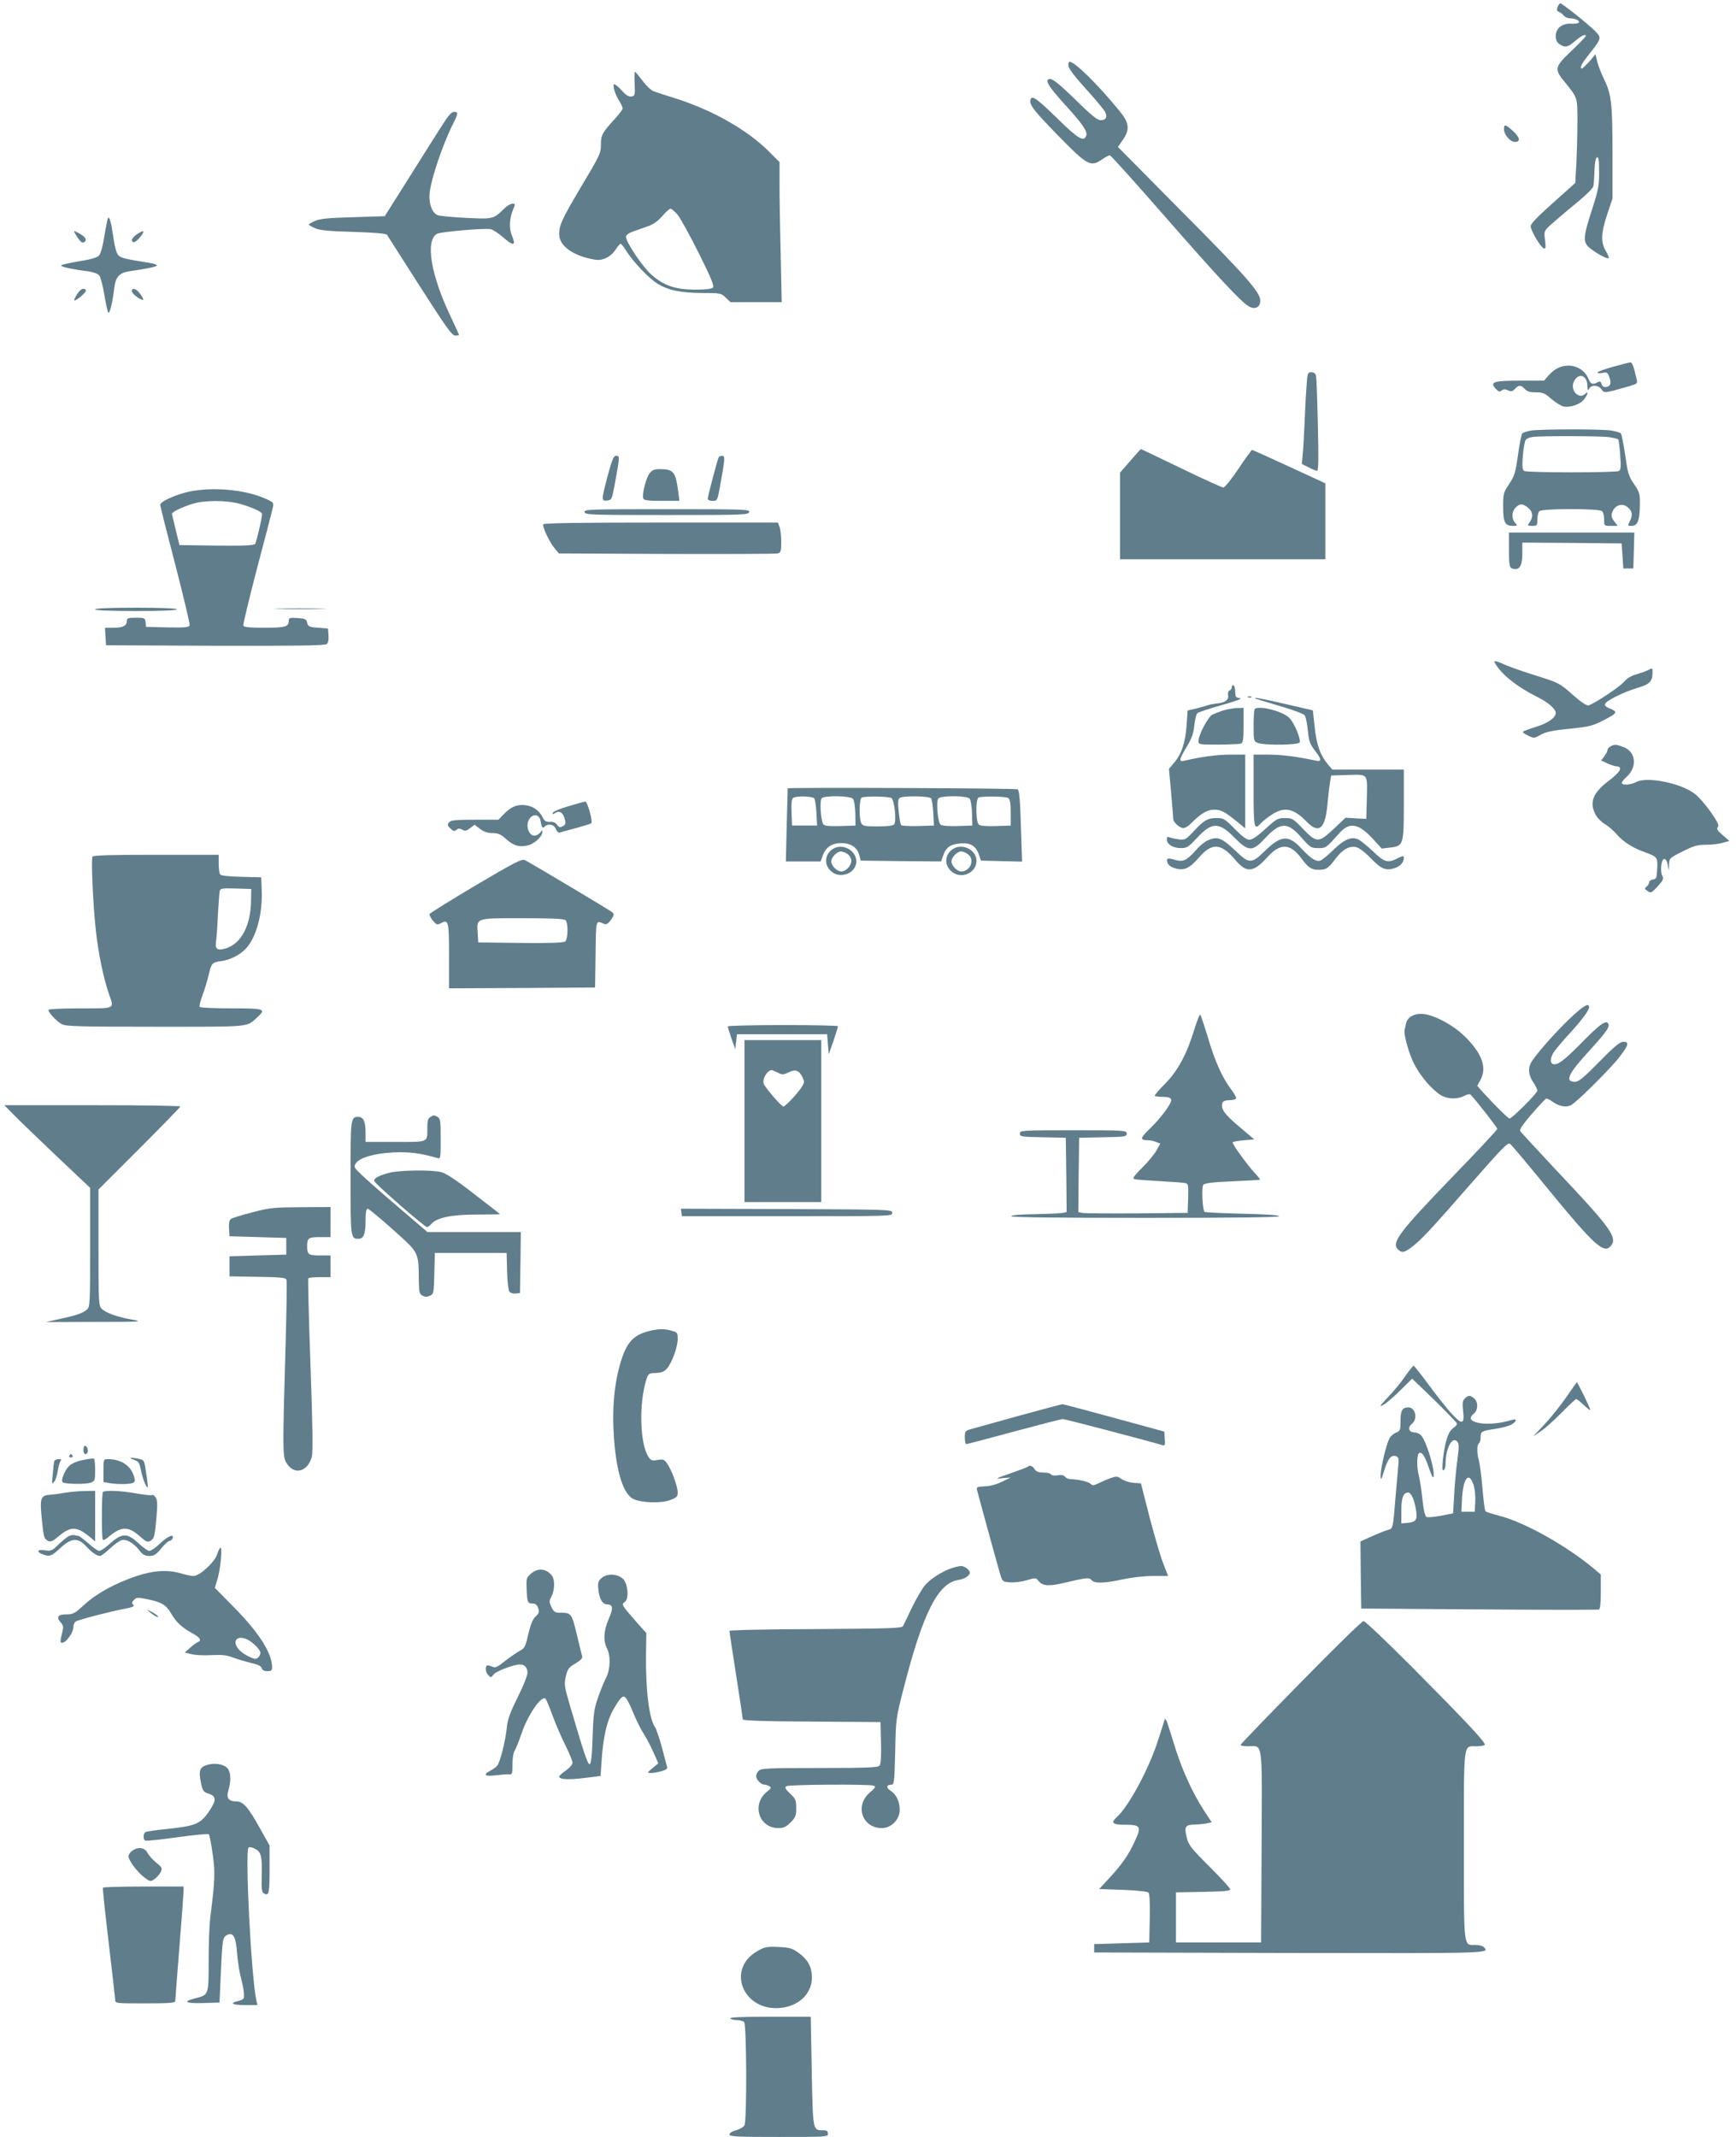 <?xml version="1.0" standalone="no"?>
<!DOCTYPE svg PUBLIC "-//W3C//DTD SVG 20010904//EN"
 "http://www.w3.org/TR/2001/REC-SVG-20010904/DTD/svg10.dtd">
<svg version="1.0" xmlns="http://www.w3.org/2000/svg"
 width="1040pt" height="1280pt" viewBox="0 0 1040 1280"
 preserveAspectRatio="xMidYMid meet">
<g transform="translate(0,1280) scale(0.1,-0.1)"
fill="#607d8b" stroke="none">
<path d="M9331 12758 c-6 -17 -4 -25 8 -29 9 -4 23 -14 30 -23 7 -9 25 -16 40
-16 31 0 59 -16 48 -26 -4 -5 -25 -7 -46 -6 -52 3 -91 -28 -91 -73 0 -24 7
-39 22 -49 33 -23 50 -20 95 19 38 32 63 44 63 29 0 -4 -38 -43 -85 -88 -102
-97 -105 -110 -42 -186 79 -98 77 -92 77 -236 0 -72 -3 -185 -6 -251 l-7 -119
-133 -119 c-92 -82 -134 -125 -134 -140 0 -26 60 -127 79 -133 11 -4 12 6 7
49 -7 53 -6 55 31 90 21 19 86 75 145 123 61 49 110 97 113 109 3 12 6 55 7
96 2 49 7 76 16 79 9 3 12 -19 12 -89 0 -80 -5 -108 -39 -213 -53 -163 -57
-195 -32 -227 21 -27 119 -85 128 -75 3 3 -5 22 -17 43 -31 51 -29 106 9 221
l31 93 0 267 c0 301 -6 355 -49 444 -17 35 -36 83 -42 108 l-11 45 -36 -43
c-21 -23 -40 -42 -44 -42 -18 0 -5 26 41 84 77 97 77 99 35 142 -45 44 -195
164 -207 164 -4 0 -11 -10 -16 -22z"/>
<path d="M6400 12411 c0 -21 32 -63 137 -179 39 -44 77 -90 83 -102 16 -30 6
-50 -26 -50 -19 0 -54 27 -142 114 -116 113 -154 142 -171 131 -19 -11 5 -48
99 -152 106 -116 137 -161 127 -187 -14 -37 -50 -16 -166 98 -128 125 -158
147 -167 121 -11 -29 18 -67 161 -213 179 -184 198 -194 267 -147 20 14 41 25
47 25 5 0 148 -159 317 -352 331 -379 473 -531 517 -554 37 -20 67 -4 67 35 0
50 -81 143 -474 538 l-379 383 29 41 c44 64 40 103 -20 175 -126 155 -267 294
-298 294 -4 0 -8 -8 -8 -19z"/>
<path d="M3802 12298 c3 -69 2 -73 -20 -76 -16 -2 -33 8 -58 37 -20 22 -40 38
-45 36 -10 -7 5 -58 30 -99 12 -18 21 -39 21 -45 0 -7 -19 -33 -43 -59 -78
-85 -87 -101 -87 -154 0 -57 -3 -63 -126 -269 -108 -183 -124 -217 -124 -272
0 -70 83 -130 212 -152 47 -9 96 15 126 60 12 19 26 35 30 35 4 0 19 -19 34
-43 42 -66 133 -162 185 -195 66 -41 138 -56 270 -57 108 0 113 -1 140 -27
l29 -28 154 0 153 0 -6 278 c-4 152 -7 341 -7 419 l0 142 -65 65 c-126 126
-333 244 -547 313 -62 19 -126 40 -141 46 -16 5 -46 34 -68 64 -22 29 -42 53
-45 53 -3 0 -4 -33 -2 -72z m258 -785 c17 -21 74 -125 127 -231 75 -150 93
-196 84 -205 -8 -8 -46 -12 -109 -12 -119 1 -187 25 -262 92 -51 46 -150 193
-150 224 0 11 15 23 45 33 25 9 65 23 90 32 29 10 58 31 83 60 20 24 42 43 49
44 6 0 26 -17 43 -37z"/>
<path d="M2649 12050 c-28 -44 -117 -184 -197 -312 l-147 -233 -190 -6 c-144
-4 -199 -9 -227 -22 -21 -9 -38 -19 -38 -22 0 -3 17 -13 38 -22 28 -13 84 -18
230 -22 123 -4 195 -10 200 -17 4 -6 92 -144 196 -307 159 -249 194 -297 213
-297 13 0 23 2 23 4 0 2 -22 50 -49 107 -121 253 -155 460 -82 499 24 12 291
35 322 27 14 -4 46 -25 71 -47 66 -57 81 -54 54 11 -17 41 -14 101 7 152 15
35 15 37 -3 37 -11 0 -33 -13 -50 -30 -64 -63 -66 -63 -227 -55 -82 4 -158 11
-171 16 -34 13 -55 73 -48 134 10 90 80 294 141 415 30 60 31 70 5 70 -15 0
-35 -23 -71 -80z"/>
<path d="M9010 12026 c0 -33 37 -76 66 -76 35 0 30 27 -13 66 -44 40 -53 42
-53 10z"/>
<path d="M647 11494 c-3 -6 -13 -55 -22 -110 -10 -63 -22 -105 -33 -116 -11
-11 -53 -23 -117 -33 -55 -9 -104 -20 -108 -24 -8 -8 62 -24 160 -36 29 -4 58
-14 67 -24 8 -9 22 -61 31 -116 9 -55 20 -104 24 -108 8 -8 26 64 36 151 8 64
31 88 89 97 106 15 166 28 166 35 0 5 -19 11 -42 15 -140 22 -172 29 -188 45
-11 11 -22 47 -29 96 -14 99 -25 141 -34 128z"/>
<path d="M446 11408 c31 -54 46 -69 60 -57 18 14 4 33 -39 55 -22 12 -27 12
-21 2z"/>
<path d="M822 11398 c-33 -21 -43 -48 -18 -48 14 0 62 57 54 65 -2 2 -18 -5
-36 -17z"/>
<path d="M462 11038 c-12 -18 -19 -34 -17 -37 8 -7 75 50 70 60 -12 18 -33 9
-53 -23z"/>
<path d="M790 11055 c0 -15 60 -59 68 -50 2 2 -6 18 -18 34 -23 33 -50 41 -50
16z"/>
<path d="M9663 10603 c-51 -14 -93 -30 -93 -34 0 -5 13 -6 30 -3 26 6 31 3 40
-22 15 -38 9 -58 -17 -62 -14 -2 -23 3 -28 17 -5 17 -10 19 -25 11 -30 -16
-40 -12 -56 25 -18 44 -67 75 -117 75 -46 0 -83 -18 -120 -59 l-27 -31 -144 0
c-160 0 -183 -8 -145 -49 17 -18 24 -20 35 -10 11 9 21 9 38 1 20 -9 27 -7 42
9 22 24 36 24 59 -1 13 -15 31 -20 66 -20 41 0 54 -5 92 -39 25 -21 57 -41 71
-45 39 -10 102 11 125 41 23 28 29 55 9 35 -40 -40 -97 24 -67 77 29 52 79 31
79 -33 1 -26 2 -28 11 -13 14 24 55 21 73 -5 17 -24 16 -24 164 18 51 15 53
17 47 42 -19 82 -27 102 -38 101 -7 0 -54 -12 -104 -26z"/>
<path d="M7827 10483 c-4 -49 -9 -149 -12 -223 -3 -74 -8 -158 -11 -187 l-5
-52 40 -20 c22 -12 45 -21 51 -21 9 0 10 73 5 273 -3 149 -8 282 -11 295 -3
15 -12 22 -28 22 -22 0 -24 -4 -29 -87z"/>
<path d="M9172 10221 c-23 -4 -47 -12 -52 -17 -6 -6 -17 -64 -26 -129 -15
-107 -21 -126 -53 -174 -34 -51 -36 -58 -36 -136 0 -93 11 -115 58 -115 29 0
29 1 14 18 -23 25 -21 68 3 92 25 25 41 25 74 -1 29 -23 33 -54 10 -87 -15
-21 -14 -22 15 -22 29 0 31 2 31 38 0 21 5 43 12 50 17 17 359 17 376 0 7 -7
12 -29 12 -50 0 -38 0 -38 40 -38 l41 0 -21 28 c-17 23 -19 33 -11 55 15 39
53 54 85 34 33 -22 40 -50 21 -87 -15 -30 -15 -30 9 -30 36 0 49 31 50 121 1
72 -1 79 -35 130 -33 48 -38 67 -53 174 -10 66 -21 124 -26 129 -5 5 -31 13
-57 17 -58 10 -421 9 -481 0z m471 -40 c26 -4 49 -10 52 -13 2 -2 8 -44 11
-92 6 -70 4 -90 -7 -97 -18 -11 -550 -11 -568 0 -11 7 -13 26 -8 91 4 45 11
88 18 96 6 7 25 15 42 17 60 7 412 6 460 -2z"/>
<path d="M6771 10039 l-61 -70 0 -260 0 -259 615 0 615 0 0 228 0 227 -217
100 c-119 55 -219 100 -222 100 -3 0 -40 -50 -81 -112 -43 -64 -82 -112 -91
-113 -9 0 -123 52 -253 115 -131 63 -239 115 -241 115 -2 0 -31 -32 -64 -71z"/>
<path d="M3641 9952 c-39 -148 -39 -154 -4 -150 27 3 29 7 45 93 31 169 32
175 10 175 -16 0 -24 -19 -51 -118z"/>
<path d="M4306 10062 c-7 -11 -66 -235 -66 -249 0 -8 12 -13 29 -13 28 0 29 1
45 90 29 160 31 180 13 180 -9 0 -18 -4 -21 -8z"/>
<path d="M3891 9964 c-21 -27 -46 -126 -37 -150 4 -11 28 -14 110 -14 l106 0
-6 48 c-16 126 -28 142 -111 142 -33 0 -46 -5 -62 -26z"/>
<path d="M1132 9855 c-81 -18 -172 -59 -172 -79 0 -8 41 -171 91 -362 49 -190
88 -353 85 -360 -5 -12 -30 -14 -133 -12 l-128 3 -3 28 c-3 26 -6 27 -58 27
-45 0 -54 -3 -54 -18 0 -30 -22 -42 -78 -42 l-53 0 3 -52 3 -53 654 -3 c488
-1 657 1 668 10 9 7 13 26 11 52 l-3 41 -60 5 c-53 4 -60 8 -65 30 -5 22 -12
25 -58 28 -45 3 -52 1 -52 -15 0 -37 -20 -43 -146 -43 -88 0 -123 3 -126 13
-3 6 35 163 83 347 49 184 91 347 94 363 6 25 3 29 -47 51 -122 54 -315 71
-456 41z m309 -74 c73 -21 129 -47 129 -60 0 -26 -34 -168 -42 -179 -8 -9 -63
-12 -232 -10 l-221 3 -22 90 c-12 50 -22 93 -23 97 0 11 57 39 120 59 75 24
206 24 291 0z"/>
<path d="M3502 9733 c3 -17 35 -18 493 -18 458 0 490 1 493 18 3 16 -26 17
-493 17 -467 0 -496 -1 -493 -17z"/>
<path d="M3255 9660 c-8 -13 36 -106 68 -145 l25 -30 644 -3 c353 -1 653 0
666 3 20 5 22 11 22 70 0 35 -4 75 -10 89 l-10 26 -699 0 c-462 0 -702 -3
-706 -10z"/>
<path d="M9040 9506 c0 -85 3 -105 16 -110 45 -17 64 10 64 90 l0 64 298 -2
297 -3 5 -75 5 -75 30 0 30 0 3 108 3 107 -376 0 -375 0 0 -104z"/>
<path d="M570 9150 c0 -6 88 -10 245 -10 157 0 245 4 245 10 0 6 -88 10 -245
10 -157 0 -245 -4 -245 -10z"/>
<path d="M1673 9153 c71 -2 183 -2 250 0 67 1 10 3 -128 3 -137 0 -192 -2
-122 -3z"/>
<path d="M8956 8828 c40 -69 132 -142 254 -203 64 -31 110 -72 110 -95 0 -29
-45 -61 -119 -84 -39 -12 -74 -25 -77 -29 -4 -3 10 -14 30 -23 35 -17 37 -17
76 5 30 17 72 26 174 36 124 13 140 18 209 54 79 41 81 48 24 70 -17 7 -25 16
-21 25 8 20 108 70 192 95 77 23 92 39 92 97 0 24 -1 24 -27 10 -16 -8 -48
-19 -72 -26 -28 -7 -55 -24 -75 -47 -27 -30 -164 -121 -208 -138 -11 -4 -43
17 -96 63 -77 69 -83 72 -213 113 -74 23 -158 52 -188 65 -60 27 -75 30 -65
12z"/>
<path d="M7380 8685 c0 -8 -6 -18 -14 -21 -8 -3 -11 -15 -9 -29 6 -27 -19 -45
-70 -49 -18 -2 -39 -6 -47 -9 -8 -3 -40 -12 -70 -20 l-55 -13 -6 -85 c-7 -104
-30 -175 -73 -225 l-33 -39 13 -145 c7 -80 13 -151 13 -157 1 -20 39 -53 60
-53 10 0 30 11 43 25 63 63 100 85 142 85 42 0 62 -11 145 -78 l41 -34 0 221
0 221 -92 0 c-81 -1 -167 -12 -270 -36 -38 -9 -36 4 11 82 30 50 41 80 46 129
4 36 12 69 19 74 6 5 72 27 146 48 89 25 126 39 108 41 -24 3 -28 8 -28 37 0
19 -4 37 -10 40 -5 3 -10 -1 -10 -10z"/>
<path d="M7478 8623 c7 -3 16 -2 19 1 4 3 -2 6 -13 5 -11 0 -14 -3 -6 -6z"/>
<path d="M7525 8614 c6 -2 71 -22 145 -44 74 -21 140 -46 146 -55 7 -9 15 -49
19 -90 6 -63 12 -81 41 -119 44 -57 44 -71 2 -61 -115 24 -194 34 -275 35
l-93 0 0 -215 c0 -228 3 -241 45 -195 10 11 39 34 63 50 75 49 131 39 207 -39
75 -78 113 -49 127 96 5 54 12 116 16 138 l7 40 102 3 c122 3 115 13 111 -153
l-3 -110 -62 3 -62 4 -70 -66 c-91 -86 -103 -86 -185 -1 -59 62 -65 65 -108
65 -43 0 -52 -5 -117 -65 -47 -43 -79 -65 -96 -65 -17 0 -44 20 -88 65 -59 60
-68 65 -106 65 -55 0 -76 -11 -138 -77 -48 -52 -54 -55 -90 -51 -21 3 -46 8
-55 12 -14 6 -18 3 -18 -12 0 -29 37 -52 84 -52 36 0 46 6 96 60 90 97 132 98
224 4 86 -87 109 -87 186 -4 90 97 134 98 216 4 54 -61 59 -64 101 -64 47 0
46 -1 130 93 58 64 112 54 194 -34 l57 -62 48 6 c82 9 84 15 84 258 l0 209
-214 0 -214 0 -28 33 c-44 52 -67 115 -78 222 l-11 100 -160 37 c-140 33 -212
46 -180 32z"/>
<path d="M7330 8545 c-25 -8 -55 -20 -68 -26 -25 -14 -82 -121 -82 -156 0 -23
1 -23 119 -23 66 0 126 3 135 6 13 5 16 25 16 110 l0 104 -37 -1 c-21 0 -58
-7 -83 -14z"/>
<path d="M7517 8553 c-4 -3 -7 -48 -7 -100 0 -91 1 -94 26 -103 41 -16 244
-13 250 3 8 22 -34 121 -64 149 -41 39 -182 74 -205 51z"/>
<path d="M9648 8329 c-10 -5 -18 -15 -18 -22 0 -7 -9 -23 -19 -37 l-19 -25 36
-17 c20 -9 44 -17 53 -18 45 -1 28 -33 -46 -89 -93 -70 -115 -129 -76 -201 10
-19 35 -44 55 -56 20 -11 52 -39 71 -61 39 -45 94 -81 170 -108 74 -27 76 -30
73 -99 -3 -55 -5 -61 -25 -64 -13 -2 -23 -9 -23 -16 0 -8 -7 -19 -15 -26 -14
-11 -13 -15 5 -27 20 -14 24 -12 60 27 32 35 38 46 29 62 -15 28 -7 103 11
103 9 0 17 -13 21 -35 l6 -35 2 37 c1 37 3 39 81 78 67 34 89 40 141 40 34 0
79 5 100 12 l39 11 -40 35 c-32 27 -38 37 -29 48 9 11 -1 30 -43 91 -30 43
-73 92 -95 108 -82 64 -285 105 -350 71 -34 -17 -79 -21 -87 -8 -3 5 10 22 28
38 65 58 57 149 -15 178 -46 18 -57 19 -81 5z"/>
<path d="M4719 8078 c0 -2 -3 -101 -6 -220 l-5 -218 104 0 104 0 13 35 c18 50
54 75 111 75 57 0 96 -26 108 -73 l8 -32 241 -3 241 -2 12 34 c16 50 43 69
103 74 62 5 94 -15 112 -69 l12 -34 123 -3 123 -3 -7 213 c-4 150 -10 214 -19
220 -10 7 -1376 12 -1378 6z m159 -60 c5 -7 11 -47 13 -88 l4 -75 -75 0 -75 0
-3 79 c-2 57 1 82 10 87 20 13 114 10 126 -3z m232 -3 c7 -8 13 -46 14 -87 l1
-73 -91 -3 c-65 -2 -94 1 -101 10 -16 20 -24 143 -10 157 17 17 172 15 187 -4z
m230 5 c18 -11 32 -139 17 -157 -6 -9 -39 -13 -98 -13 -77 0 -90 2 -99 19 -15
28 -13 148 3 154 22 9 162 7 177 -3z m238 -2 c5 -7 11 -47 13 -88 l4 -75 -94
-3 c-52 -1 -98 1 -102 5 -5 5 -11 41 -15 82 -6 57 -4 75 7 82 22 14 175 11
187 -3z m231 -2 c7 -8 13 -47 14 -88 l2 -73 -88 -3 c-52 -2 -94 2 -102 8 -17
14 -28 139 -14 157 16 19 172 18 188 -1z m231 4 c11 -7 15 -29 15 -87 l0 -78
-88 -3 c-57 -2 -94 1 -103 9 -19 15 -20 155 -1 162 22 9 162 7 177 -3z"/>
<path d="M3406 7971 c-49 -14 -91 -32 -94 -39 -3 -11 0 -11 17 0 25 15 46 -1
56 -44 5 -20 2 -29 -14 -37 -16 -9 -22 -7 -34 9 -9 13 -23 19 -42 17 -22 -1
-32 4 -42 23 -21 45 -59 72 -106 77 -51 6 -87 -10 -131 -56 l-30 -31 -142 0
c-116 0 -144 -3 -154 -16 -11 -13 -10 -19 8 -36 17 -17 24 -19 36 -9 11 9 20
10 36 1 17 -9 25 -7 47 10 l26 20 33 -25 c23 -17 45 -25 75 -25 33 0 49 -7 80
-35 45 -40 75 -50 126 -40 41 7 93 54 92 82 0 10 -3 13 -6 5 -2 -7 -14 -17
-25 -23 -48 -26 -81 67 -37 107 23 21 52 10 57 -22 7 -40 12 -48 24 -36 22 22
58 14 68 -14 6 -15 16 -24 24 -21 7 3 51 15 97 27 46 13 87 25 91 29 11 9 -23
131 -36 130 -6 -1 -51 -13 -100 -28z"/>
<path d="M7235 7766 c-17 -7 -49 -33 -70 -58 -56 -63 -78 -73 -127 -58 -45 13
-53 10 -43 -19 4 -13 21 -25 45 -32 53 -16 86 -1 144 66 76 88 131 85 214 -13
69 -83 110 -80 195 14 76 85 137 83 203 -7 41 -56 60 -69 103 -69 45 0 57 7
100 64 44 59 86 82 128 71 16 -4 54 -33 85 -66 64 -65 90 -76 143 -59 35 11
55 35 55 63 0 12 -7 11 -37 -4 -59 -30 -78 -25 -146 40 -34 32 -73 64 -86 71
-42 22 -87 4 -152 -60 -33 -32 -69 -62 -80 -65 -25 -8 -55 11 -114 74 -75 81
-121 78 -215 -14 -81 -79 -96 -80 -172 -7 -91 86 -113 94 -173 68z"/>
<path d="M4995 7718 c-52 -28 -62 -92 -20 -133 53 -54 155 -18 155 55 0 64
-78 109 -135 78z m83 -34 c12 -8 22 -26 22 -40 0 -29 -32 -64 -60 -64 -26 0
-60 34 -60 60 0 25 34 60 58 60 10 0 28 -7 40 -16z"/>
<path d="M5715 7718 c-52 -28 -62 -92 -20 -133 55 -56 155 -18 155 59 0 62
-78 105 -135 74z m83 -34 c44 -31 16 -104 -40 -104 -24 0 -58 35 -58 60 0 25
34 60 58 60 10 0 28 -7 40 -16z"/>
<path d="M554 7669 c-9 -16 4 -308 22 -458 15 -130 44 -268 75 -360 34 -97 46
-91 -171 -91 -109 0 -190 -4 -190 -9 0 -16 51 -71 81 -86 24 -13 113 -15 561
-15 583 0 543 -4 611 58 52 49 43 52 -157 52 -102 0 -187 4 -190 9 -3 5 5 38
18 72 13 35 29 89 36 119 16 71 21 76 75 83 55 8 111 36 147 74 63 67 101 205
96 348 l-3 80 -120 3 c-80 2 -122 7 -127 15 -4 7 -8 36 -8 65 l0 52 -374 0
c-266 0 -377 -3 -382 -11z m950 -260 c-1 -153 -59 -262 -152 -290 -50 -15 -65
-4 -58 41 3 14 8 84 11 155 4 72 9 138 11 148 5 16 16 17 97 15 l92 -3 -1 -66z"/>
<path d="M2850 7497 c-150 -89 -275 -167 -277 -172 -1 -6 7 -23 20 -39 21 -25
26 -27 46 -17 48 26 51 17 51 -194 l0 -195 438 2 437 3 3 199 c3 215 -1 204
53 181 12 -4 23 3 39 25 19 27 20 34 9 45 -12 11 -470 284 -524 313 -18 9 -60
-12 -295 -151z m538 -209 c17 -17 15 -113 -2 -127 -9 -8 -88 -11 -267 -9
l-254 3 -3 52 c-6 97 -17 93 266 93 180 0 251 -3 260 -12z"/>
<path d="M9398 6693 c-91 -88 -205 -219 -227 -260 -18 -35 -13 -75 14 -115 14
-20 25 -43 25 -51 0 -15 -152 -167 -167 -167 -8 0 -99 91 -166 165 l-27 31 21
39 c38 74 5 159 -99 260 -63 62 -169 120 -236 130 -56 9 -103 -14 -112 -53 -3
-15 -7 -32 -9 -39 -8 -26 26 -148 60 -212 39 -73 104 -148 157 -181 40 -24 98
-26 140 -4 17 9 34 12 38 7 35 -36 160 -197 160 -205 0 -5 -116 -130 -258
-276 -332 -344 -378 -405 -337 -446 23 -22 36 -20 81 13 54 40 119 109 363
389 185 211 215 241 228 230 9 -7 107 -123 217 -258 290 -354 345 -403 387
-352 40 50 -1 107 -330 455 -113 121 -209 225 -214 232 -5 9 18 43 69 102 42
48 81 90 86 92 6 2 23 -6 39 -18 38 -28 81 -36 110 -21 37 19 246 228 295 294
51 67 55 86 19 86 -20 0 -55 -29 -144 -120 -92 -94 -124 -120 -145 -120 -64 0
-42 48 87 188 106 116 126 147 109 164 -16 16 -50 -9 -167 -128 -98 -99 -136
-127 -162 -117 -20 8 -15 42 9 76 13 18 52 64 87 102 76 83 121 143 121 162 0
30 -36 8 -122 -74z"/>
<path d="M7156 6637 c-45 -149 -100 -252 -177 -329 -37 -37 -64 -69 -61 -72 3
-3 25 -6 49 -6 30 0 45 -5 49 -15 8 -19 -60 -111 -133 -181 -54 -53 -55 -64
-3 -64 10 0 31 -4 45 -10 l26 -10 -23 -41 c-13 -23 -51 -70 -86 -104 -51 -52
-60 -64 -45 -68 10 -3 79 -8 153 -12 74 -4 143 -9 153 -12 16 -4 17 -15 15
-91 l-3 -87 -305 -3 c-168 -1 -315 0 -328 3 l-22 5 2 223 3 222 143 3 c134 2
142 4 142 22 0 19 -8 20 -320 20 -312 0 -320 -1 -320 -20 0 -18 8 -20 138 -22
l137 -3 3 -222 2 -223 -22 -5 c-13 -3 -88 -6 -168 -8 -90 -1 -144 -6 -142 -12
1 -7 277 -10 802 -10 525 0 801 3 803 10 1 6 -79 12 -220 15 -122 3 -224 8
-227 11 -12 12 -19 149 -7 162 8 10 55 16 173 21 89 4 164 8 166 10 2 2 -9 17
-24 32 -52 56 -146 185 -139 192 4 4 34 9 68 12 l61 5 -92 78 c-89 75 -111
108 -98 142 3 9 18 15 40 15 19 0 37 4 41 10 3 5 -11 31 -31 57 -51 67 -96
166 -139 313 -21 69 -41 128 -44 132 -4 4 -19 -34 -35 -85z"/>
<path d="M4360 6652 c0 -4 10 -37 22 -73 l23 -64 5 45 5 45 270 0 270 0 5 -60
5 -60 28 80 c15 44 27 83 27 88 0 4 -148 7 -330 7 -181 0 -330 -4 -330 -8z"/>
<path d="M4460 6085 l0 -485 230 0 230 0 0 485 0 485 -230 0 -230 0 0 -485z
m200 290 c26 -14 33 -13 65 2 41 20 62 12 83 -30 11 -22 11 -31 0 -50 -19 -35
-106 -129 -116 -125 -16 6 -110 116 -117 137 -9 29 21 80 48 81 4 0 21 -7 37
-15z"/>
<path d="M85 6120 c33 -34 149 -145 257 -248 l198 -187 0 -356 c0 -327 -1
-357 -18 -372 -24 -22 -64 -36 -162 -57 l-85 -19 295 1 c279 0 291 1 220 14
-90 16 -156 40 -181 65 -18 18 -19 41 -19 367 l0 347 245 245 c135 135 245
248 245 252 0 5 -237 8 -527 8 l-527 0 59 -60z"/>
<path d="M2578 6109 c-14 -8 -18 -23 -18 -64 0 -90 11 -85 -191 -85 l-179 0 0
56 c0 66 -13 94 -43 94 -46 0 -47 -4 -47 -365 0 -361 1 -365 47 -365 32 0 43
28 43 109 0 50 4 71 13 71 6 0 75 -57 152 -126 158 -142 152 -130 154 -306 1
-68 4 -79 22 -89 16 -8 28 -8 45 0 22 10 23 15 26 133 l3 123 215 0 215 0 3
-109 c1 -63 8 -116 14 -123 6 -8 23 -13 37 -11 l26 3 3 183 2 182 -279 0 -280
0 -173 148 c-95 81 -194 168 -221 194 -47 45 -49 49 -35 70 22 34 109 59 222
65 94 5 165 -4 264 -33 22 -6 22 -6 22 114 0 110 -2 122 -19 132 -23 12 -22
12 -43 -1z"/>
<path d="M2335 5776 c-64 -16 -97 -34 -93 -50 3 -16 302 -276 316 -276 5 0 17
8 26 19 35 38 120 56 273 56 78 0 140 1 138 3 -2 2 -72 57 -157 122 -105 82
-166 122 -195 129 -56 15 -245 12 -308 -3z"/>
<path d="M1510 5538 c-63 -16 -120 -34 -128 -40 -8 -7 -12 -28 -10 -57 l3 -46
170 -5 170 -5 0 -50 0 -50 -170 -5 -170 -5 0 -60 0 -60 168 -3 c135 -2 169 -5
173 -17 3 -8 1 -182 -5 -387 -18 -615 -18 -668 2 -705 43 -81 129 -64 155 31
7 25 5 193 -8 549 -10 281 -16 515 -13 520 2 4 33 7 69 7 l64 0 0 65 0 65 -64
0 c-68 0 -76 6 -76 55 0 49 8 55 76 55 l64 0 0 90 0 90 -177 -1 c-163 -1 -187
-3 -293 -31z"/>
<path d="M4082 5538 l3 -23 630 0 c623 0 630 0 630 20 0 20 -8 20 -633 23
l-633 2 3 -22z"/>
<path d="M3896 4829 c-98 -23 -139 -65 -175 -179 -42 -136 -56 -293 -42 -475
16 -202 57 -326 116 -354 48 -23 168 -27 220 -6 39 14 45 21 45 45 0 36 -36
135 -63 173 -17 25 -23 28 -57 22 -34 -6 -41 -3 -56 20 -51 78 -57 324 -11
464 11 34 15 36 57 37 34 2 49 8 66 27 30 35 64 129 64 177 0 37 -2 40 -37 49
-44 13 -73 12 -127 0z"/>
<path d="M8419 4558 c-23 -35 -70 -92 -104 -127 -51 -55 -55 -61 -26 -45 18
10 64 50 102 88 l69 68 133 -128 c72 -71 133 -134 135 -140 2 -6 -8 -19 -22
-28 -30 -19 -51 -86 -62 -190 -5 -50 -4 -67 5 -62 6 4 11 20 11 36 0 95 40
171 71 134 10 -12 10 -33 0 -107 -7 -51 -16 -144 -19 -207 l-7 -115 -72 -14
c-40 -7 -79 -11 -86 -8 -10 4 -18 38 -26 110 -6 57 -16 119 -21 138 -13 46
-13 126 1 135 17 10 35 -16 60 -91 15 -44 25 -63 27 -50 9 42 -42 211 -75 248
-9 9 -27 17 -40 17 -33 0 -42 29 -15 51 37 30 22 99 -21 99 -36 0 -47 -19 -47
-82 0 -53 -2 -59 -24 -68 -14 -5 -32 -19 -40 -32 -19 -30 -56 -182 -55 -228 1
-30 4 -26 22 34 23 72 42 94 72 83 14 -6 16 -16 12 -55 -2 -26 -10 -112 -17
-192 -15 -188 -15 -187 -46 -194 -14 -4 -57 -21 -95 -38 l-69 -31 2 -201 3
-201 705 -5 c388 -3 711 -3 718 -1 8 2 12 32 12 107 l0 103 -44 37 c-163 136
-413 276 -561 314 -43 11 -82 23 -86 28 -4 4 -12 66 -18 138 -6 72 -16 146
-21 165 -13 44 -13 96 0 104 6 3 10 19 10 35 0 36 6 39 86 51 36 5 78 16 95
24 35 18 40 41 7 30 -62 -19 -130 -27 -182 -21 -65 9 -82 29 -48 57 27 21 29
70 4 92 -23 21 -36 21 -57 0 -13 -13 -15 -27 -10 -73 10 -84 -6 -87 -72 -14
-29 32 -90 109 -135 171 -46 62 -86 112 -89 113 -3 0 -26 -28 -50 -62z m409
-653 c7 -21 12 -66 10 -100 l-3 -60 -40 0 -40 0 3 64 c5 134 41 184 70 96z
m-364 -77 c8 -18 17 -54 20 -79 8 -54 -3 -67 -55 -71 l-34 -3 0 76 c0 77 12
109 42 109 8 0 20 -15 27 -32z"/>
<path d="M9386 4435 c-32 -47 -90 -120 -129 -162 l-72 -77 48 33 c27 18 83 69
125 112 42 43 81 79 85 79 4 0 24 -16 44 -35 20 -19 38 -33 40 -31 4 3 -75
166 -81 166 -1 0 -28 -38 -60 -85z"/>
<path d="M6105 4320 c-137 -38 -267 -74 -287 -80 -36 -10 -38 -13 -38 -50 0
-22 4 -40 9 -40 5 0 133 34 285 75 152 41 283 75 293 75 13 0 499 -127 596
-156 16 -5 18 0 15 38 l-3 43 -300 82 c-165 45 -304 82 -310 82 -5 0 -122 -31
-260 -69z"/>
<path d="M500 4115 c0 -25 14 -34 24 -16 8 12 -3 41 -15 41 -5 0 -9 -11 -9
-25z"/>
<path d="M415 4080 c-3 -5 1 -10 10 -10 9 0 13 5 10 10 -3 6 -8 10 -10 10 -2
0 -7 -4 -10 -10z"/>
<path d="M498 4055 c-34 -6 -68 -21 -83 -35 -26 -24 -52 -87 -40 -98 11 -12
139 -14 168 -3 26 10 27 14 27 75 0 36 -3 67 -7 69 -5 2 -34 -1 -65 -8z"/>
<path d="M800 4057 c31 -11 35 -17 45 -67 11 -52 33 -106 40 -98 2 2 -2 39 -9
83 -11 77 -13 80 -41 86 -51 11 -72 8 -35 -4z"/>
<path d="M325 4048 c-2 -7 -6 -42 -9 -78 -6 -59 -5 -63 8 -46 9 10 18 39 22
65 4 25 11 52 16 59 8 9 5 12 -11 12 -12 0 -23 -6 -26 -12z"/>
<path d="M620 3991 l0 -68 38 -7 c53 -8 125 -7 141 3 11 7 11 15 2 43 -20 61
-79 98 -153 98 -28 0 -28 0 -28 -69z"/>
<path d="M6158 4015 c-3 -3 -50 -21 -104 -40 -91 -31 -95 -34 -49 -29 l50 4
-52 -25 c-31 -16 -72 -27 -103 -28 -46 -2 -51 -4 -47 -22 6 -25 121 -444 139
-505 14 -44 15 -45 60 -48 26 -2 71 4 100 13 51 15 54 15 69 -4 25 -31 59 -34
150 -13 139 33 155 34 169 17 17 -21 77 -19 186 5 52 11 127 20 180 20 l92 0
-30 77 c-17 43 -53 168 -82 278 l-51 200 -45 3 c-24 2 -56 12 -71 23 -25 17
-30 18 -67 5 -22 -8 -54 -22 -72 -31 -28 -14 -34 -15 -48 -2 -15 13 -71 25
-124 28 -9 0 -22 6 -28 14 -7 9 -23 12 -44 8 -20 -3 -36 -1 -40 6 -4 6 -25 11
-47 11 -28 0 -42 6 -51 20 -12 19 -29 26 -40 15z"/>
<path d="M385 3858 c-27 -5 -65 -10 -82 -11 -60 -4 -65 -19 -53 -142 12 -118
13 -120 39 -135 14 -7 27 -2 59 25 74 64 111 64 190 -1 l32 -27 0 152 0 151
-67 -1 c-38 -1 -90 -6 -118 -11z"/>
<path d="M617 3863 c-9 -8 -9 -278 -1 -286 4 -4 21 5 38 20 74 62 117 62 188
-3 32 -28 42 -33 58 -24 24 13 28 29 38 148 6 73 5 98 -6 113 -7 11 -17 17
-22 14 -5 -3 -48 1 -96 10 -90 16 -186 20 -197 8z"/>
<path d="M415 3600 c-11 -4 -39 -27 -63 -50 -40 -39 -47 -42 -83 -36 -45 7
-54 -9 -13 -24 41 -16 52 -12 105 37 66 62 106 64 155 11 34 -37 64 -58 84
-58 6 0 32 20 58 44 26 24 57 46 69 50 29 9 71 -14 106 -58 22 -29 35 -36 62
-36 28 0 40 8 71 45 20 25 42 45 49 45 7 0 15 7 19 15 11 30 -27 15 -75 -30
-26 -25 -55 -45 -64 -45 -9 0 -37 20 -63 44 -69 65 -100 65 -172 1 -28 -25
-57 -45 -65 -45 -8 0 -37 20 -65 45 -28 25 -55 45 -60 45 -4 0 -14 2 -22 4 -7
3 -22 1 -33 -4z"/>
<path d="M1301 3491 c-14 -48 -105 -131 -142 -131 -13 0 -46 7 -73 15 -80 24
-165 19 -270 -16 -125 -42 -237 -103 -311 -171 -58 -53 -67 -58 -109 -58 -51
0 -61 -17 -30 -51 14 -16 15 -25 5 -65 -7 -25 -10 -49 -7 -51 19 -19 76 52 76
94 0 12 6 25 13 30 17 11 210 61 290 76 53 10 65 15 55 25 -10 10 -9 16 5 29
15 15 23 16 79 4 85 -17 113 -34 142 -84 32 -54 64 -84 123 -117 51 -27 64
-46 38 -56 -9 -4 -31 -19 -47 -35 l-31 -27 39 -10 c21 -6 76 -9 121 -6 64 3
93 0 130 -15 27 -10 75 -24 107 -32 41 -9 60 -18 64 -31 3 -12 14 -18 33 -18
24 0 29 4 29 24 0 82 -77 205 -223 353 l-120 122 16 53 c18 61 30 188 18 188
-4 0 -13 -18 -20 -39z m182 -512 c35 -18 77 -61 77 -80 0 -9 -7 -22 -15 -29
-12 -10 -24 -8 -63 12 -50 26 -79 64 -69 91 7 20 39 22 70 6z"/>
<path d="M5698 3406 c-60 -22 -125 -64 -158 -103 -17 -21 -52 -81 -77 -133
-25 -52 -49 -102 -53 -110 -6 -13 -76 -15 -524 -18 -309 -1 -516 -6 -516 -11
0 -6 18 -125 40 -265 22 -140 40 -260 40 -265 0 -7 133 -12 413 -13 l412 -3 3
-124 c2 -82 -1 -128 -9 -137 -9 -11 -74 -14 -360 -14 -303 0 -350 -2 -363 -16
-9 -8 -16 -23 -16 -33 0 -21 30 -51 51 -51 8 0 21 -4 29 -10 12 -7 9 -13 -14
-31 -95 -75 -51 -219 67 -219 31 0 46 7 73 34 30 30 34 40 34 86 0 48 -4 56
-37 87 -29 28 -33 37 -22 44 16 10 498 13 524 3 13 -5 8 -13 -24 -41 -92 -78
-46 -213 72 -213 57 0 107 52 107 109 0 51 -20 92 -55 115 -28 18 -25 36 5 36
17 0 18 14 23 198 4 195 4 199 50 377 116 454 206 632 327 651 39 6 70 26 70
44 0 16 -32 40 -53 40 -12 -1 -38 -7 -59 -14z"/>
<path d="M3182 3375 c-28 -24 -30 -28 -27 -95 3 -78 6 -85 38 -85 14 0 25 -9
31 -27 8 -23 6 -31 -15 -50 -18 -17 -30 -47 -44 -106 -17 -75 -22 -85 -49 -99
-17 -9 -57 -36 -89 -61 -50 -40 -60 -44 -81 -34 -13 6 -27 8 -30 5 -11 -12 -6
-42 10 -58 15 -15 17 -14 30 4 14 20 121 61 159 61 29 0 45 -19 45 -51 0 -15
-26 -81 -59 -146 -46 -93 -60 -132 -65 -183 -8 -79 -40 -205 -57 -226 -7 -8
-25 -22 -41 -30 -47 -24 -34 -36 30 -28 31 4 67 7 80 6 21 -2 22 2 22 61 0 37
6 71 14 82 7 11 25 56 40 100 38 114 122 235 145 209 4 -5 23 -49 41 -99 18
-49 52 -129 76 -177 24 -48 44 -96 44 -106 0 -11 -17 -31 -40 -47 -22 -15 -40
-32 -40 -36 0 -18 56 -21 150 -9 l98 12 5 76 c10 160 32 255 77 332 29 50 47
70 58 68 11 -2 30 -35 52 -89 19 -47 49 -108 67 -135 17 -27 44 -78 59 -113
l28 -63 -35 -29 c-33 -28 -34 -28 -9 -29 14 0 42 5 63 11 28 8 37 14 33 27 -2
9 -17 62 -31 117 -15 54 -33 108 -41 120 -35 49 -56 219 -54 431 l2 132 -64
72 c-87 100 -86 99 -64 115 25 19 18 107 -11 137 -31 30 -92 35 -125 9 -23
-18 -27 -28 -24 -64 4 -60 24 -97 53 -97 36 0 38 -25 9 -89 -29 -66 -33 -128
-11 -172 24 -45 22 -126 -3 -176 -12 -23 -34 -77 -49 -120 -24 -69 -28 -97
-33 -237 -3 -109 -9 -161 -17 -163 -11 -4 -34 62 -118 349 -35 119 -36 130
-25 177 10 44 17 53 57 77 31 18 43 31 41 42 -3 10 -18 70 -33 134 -31 126
-32 128 -103 128 -27 0 -35 6 -48 33 -15 31 -15 36 0 65 19 36 21 100 3 123
-33 44 -83 49 -125 14z"/>
<path d="M895 3145 c30 -25 59 -39 51 -26 -4 6 -22 18 -39 27 -30 14 -31 14
-12 -1z"/>
<path d="M7794 2724 c-198 -201 -360 -370 -362 -375 -2 -5 18 -9 45 -9 90 0
84 51 81 -600 l-3 -575 -255 0 -255 0 0 150 0 150 163 3 c121 2 162 6 162 15
0 7 -56 68 -124 136 -110 110 -126 130 -136 173 -17 67 -10 78 47 79 26 1 60
4 75 8 l27 6 -46 70 c-66 101 -127 234 -169 365 -20 63 -42 133 -49 155 -8 24
-15 34 -18 25 -2 -8 -20 -65 -40 -126 -54 -169 -175 -394 -247 -459 -38 -34
-25 -45 49 -45 94 0 100 -10 62 -93 -37 -84 -80 -145 -156 -227 l-60 -65 142
-5 c81 -3 147 -10 153 -16 7 -7 10 -62 8 -155 l-3 -144 -165 -5 -165 -5 0 -25
0 -25 1173 -3 c1218 -2 1199 -3 1160 36 -7 7 -29 12 -49 12 -73 0 -69 -33 -69
595 0 634 -5 595 75 595 24 0 46 4 50 9 7 12 -102 129 -434 464 -152 152 -283
277 -292 277 -10 0 -178 -165 -375 -366z"/>
<path d="M1243 2229 c-46 -13 -54 -34 -40 -103 11 -54 15 -59 47 -70 47 -15
48 -39 2 -106 -50 -74 -81 -87 -239 -104 -72 -7 -135 -16 -142 -20 -13 -9 -15
-43 -1 -51 5 -3 91 6 192 20 100 14 185 22 189 18 4 -5 15 -58 23 -118 16
-112 14 -154 -14 -380 -6 -44 -10 -161 -10 -261 0 -206 1 -203 -82 -224 -77
-20 -56 -31 50 -28 l97 3 8 175 c9 202 11 216 36 229 37 20 54 -8 61 -105 4
-49 14 -116 23 -149 15 -57 21 -96 18 -122 -1 -6 -14 -14 -31 -18 -58 -13 -41
-25 35 -25 l77 0 -6 27 c-31 140 -69 894 -47 916 5 5 22 2 39 -7 37 -19 43
-45 40 -169 -2 -69 0 -90 12 -97 31 -20 35 -3 35 141 l0 145 -54 96 c-73 133
-104 168 -146 168 -47 0 -61 21 -46 69 16 55 14 106 -6 129 -21 25 -76 34
-120 21z"/>
<path d="M792 1714 c-12 -8 -22 -23 -22 -33 0 -25 51 -93 94 -126 35 -26 37
-27 61 -11 14 10 31 29 38 43 10 23 8 28 -26 55 -21 17 -45 44 -53 59 -17 33
-55 39 -92 13z"/>
<path d="M617 1493 c-3 -5 13 -152 34 -328 21 -176 38 -330 39 -342 0 -23 0
-23 180 -23 139 0 180 3 180 13 0 7 11 154 25 327 14 173 25 325 25 338 l0 22
-239 0 c-132 0 -242 -3 -244 -7z"/>
<path d="M4535 1112 c-187 -110 -81 -362 142 -339 110 11 187 87 187 181 0 65
-25 110 -83 151 -37 26 -53 30 -119 33 -70 3 -82 0 -127 -26z"/>
<path d="M4375 710 c3 -5 21 -10 39 -10 17 0 37 -5 44 -12 15 -15 17 -590 2
-618 -6 -11 -28 -24 -50 -30 -24 -6 -40 -17 -40 -25 0 -13 43 -15 295 -15 288
0 295 0 295 20 0 15 -7 20 -28 20 -63 0 -62 -7 -69 353 l-6 327 -244 0 c-160
0 -242 -3 -238 -10z"/>
</g>
</svg>
